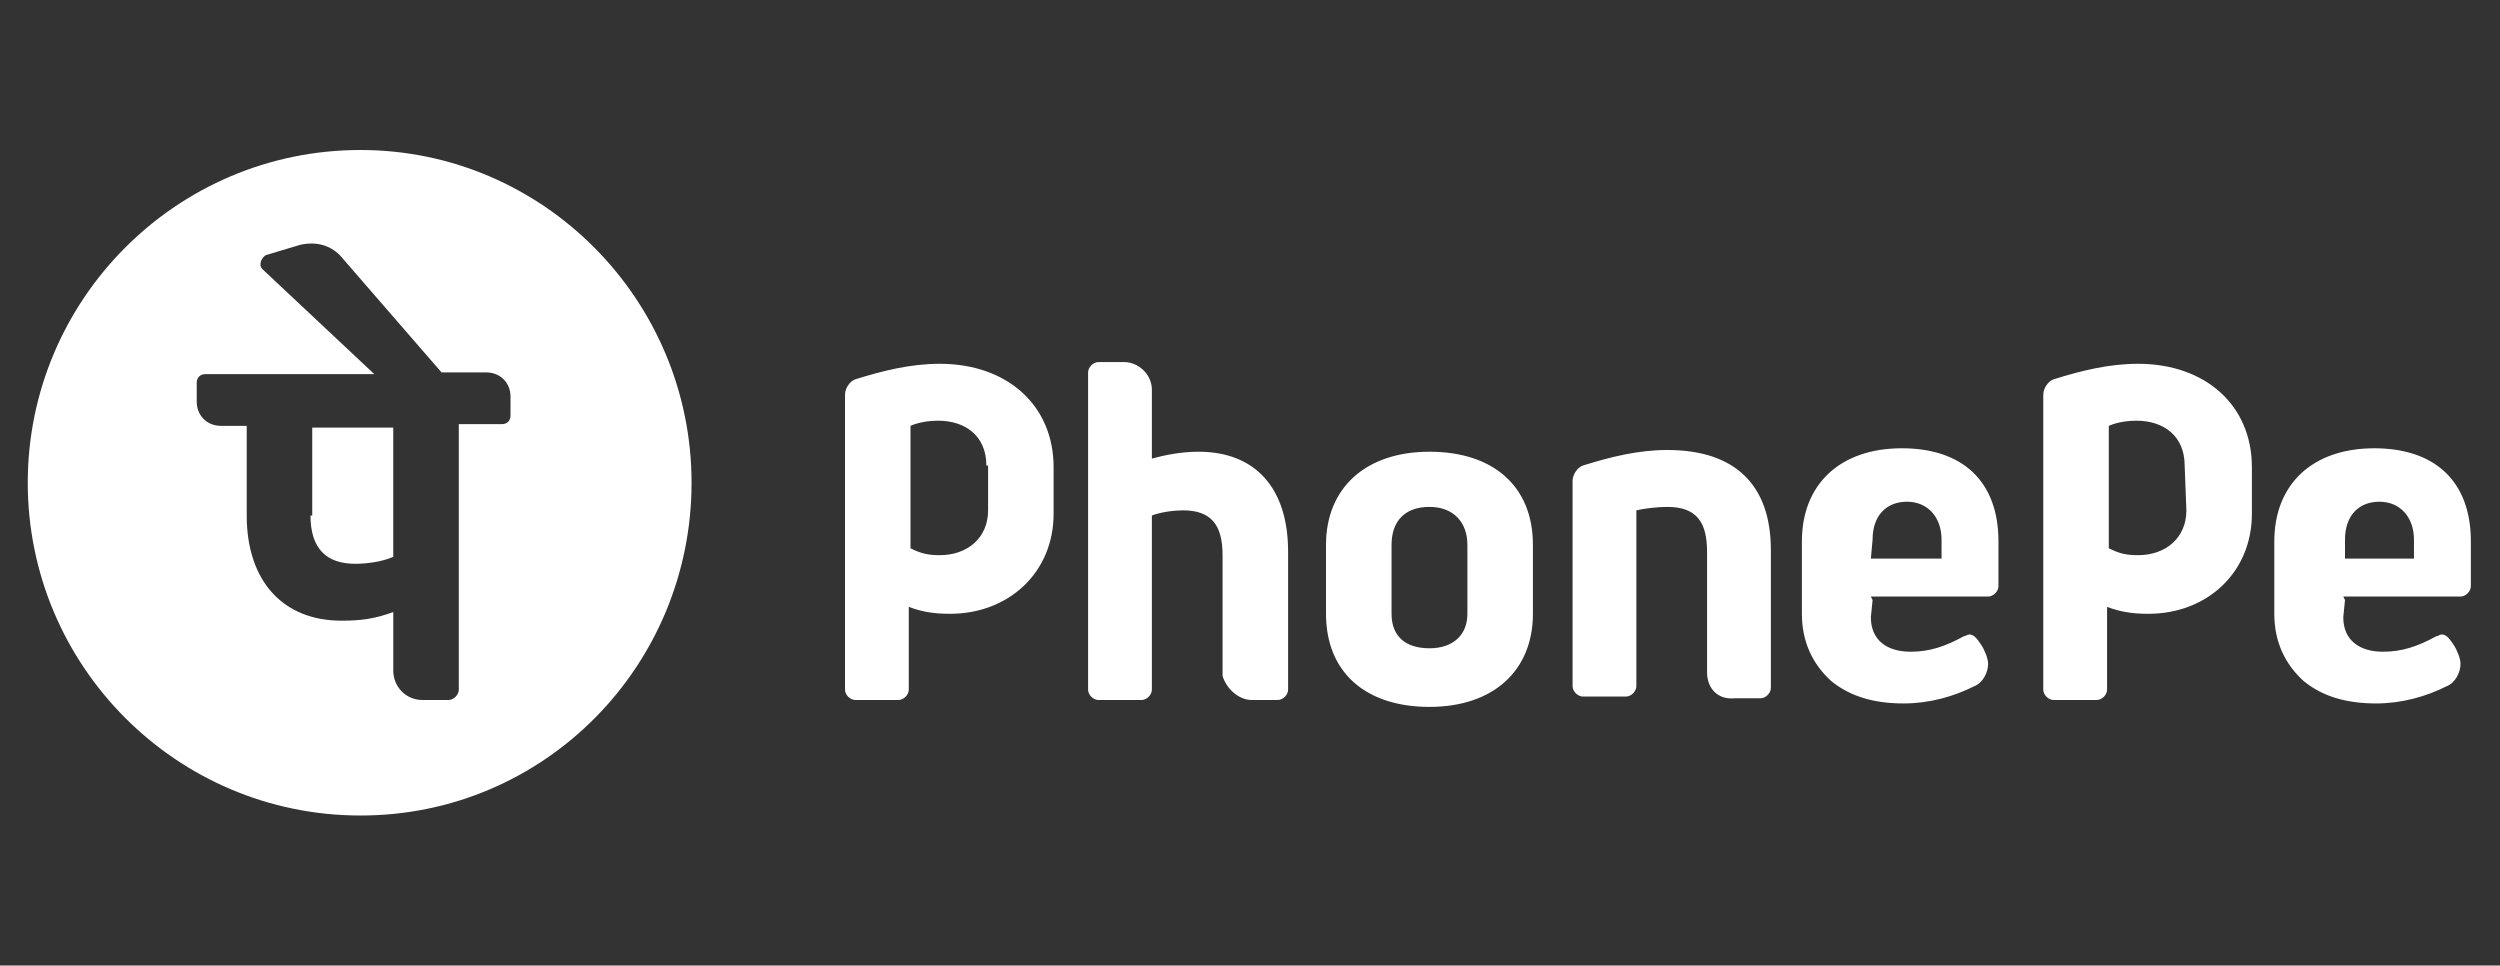 <svg width="145" height="56" viewBox="0 0 145 56" fill="none" xmlns="http://www.w3.org/2000/svg">
<rect x="0" y="0" width="145" height="56" fill="#333333" stroke="none"/>
<path d="M99.01 39V32C99.01 30.3 98.409 29.4 96.71 29.4C96.109 29.4 95.309 29.5 94.909 29.6V39.8C94.909 40.1 94.609 40.4 94.309 40.4H91.809C91.51 40.4 91.21 40.1 91.21 39.8V27.9C91.21 27.5 91.51 27.1 91.809 27C93.409 26.5 95.01 26.1 96.71 26.1C100.61 26.1 102.71 28.1 102.71 31.9V39.9C102.71 40.2 102.41 40.5 102.11 40.5H100.61C99.609 40.6 99.01 39.9 99.01 39ZM108.61 34.8L108.51 35.8C108.51 37.1 109.41 37.8 110.81 37.8C111.91 37.8 112.81 37.5 113.91 36.9C114.01 36.9 114.11 36.8 114.21 36.8C114.41 36.8 114.51 36.9 114.61 37C114.71 37.1 114.91 37.4 114.91 37.4C115.11 37.7 115.31 38.2 115.31 38.5C115.31 39 115.01 39.6 114.51 39.8C113.31 40.4 111.91 40.8 110.41 40.8C108.71 40.8 107.31 40.4 106.21 39.5C105.11 38.5 104.51 37.2 104.51 35.6V31.4C104.51 28.1 106.71 26 110.31 26C113.81 26 115.91 27.9 115.91 31.4V34C115.91 34.3 115.61 34.6 115.31 34.6H108.51L108.61 34.8ZM108.51 32.4H112.61V31.3C112.61 30 111.81 29.1 110.61 29.1C109.41 29.1 108.61 29.9 108.61 31.3L108.51 32.4ZM136.01 34.8L135.91 35.8C135.91 37.1 136.81 37.8 138.21 37.8C139.31 37.8 140.21 37.5 141.31 36.9C141.41 36.9 141.51 36.8 141.61 36.8C141.81 36.8 141.91 36.9 142.01 37C142.11 37.1 142.31 37.4 142.31 37.4C142.51 37.7 142.71 38.2 142.71 38.5C142.71 39 142.41 39.6 141.91 39.8C140.71 40.4 139.31 40.8 137.81 40.8C136.11 40.8 134.71 40.4 133.61 39.5C132.51 38.5 131.91 37.2 131.91 35.6V31.4C131.91 28.1 134.11 26 137.71 26C141.21 26 143.31 27.9 143.31 31.4V34C143.31 34.3 143.01 34.6 142.71 34.6H135.91L136.01 34.8ZM135.91 32.4H140.01V31.3C140.01 30 139.21 29.1 138.01 29.1C136.81 29.1 136.01 29.9 136.01 31.3V32.4H135.91ZM72.609 40.6H74.109C74.409 40.6 74.71 40.3 74.71 40V32C74.71 28.3 72.809 26.2 69.51 26.2C68.51 26.2 67.51 26.4 66.809 26.6V22.6C66.809 21.7 66.01 21 65.21 21H63.709C63.41 21 63.109 21.3 63.109 21.6V40C63.109 40.3 63.41 40.6 63.709 40.6H66.21C66.51 40.6 66.809 40.3 66.809 40V29.9C67.309 29.7 68.109 29.6 68.609 29.6C70.21 29.6 70.909 30.4 70.909 32.2V39.2C71.109 39.9 71.809 40.6 72.609 40.6ZM88.909 31.6V35.6C88.909 38.9 86.609 41 82.909 41C79.21 41 76.909 39 76.909 35.6V31.6C76.909 28.3 79.21 26.2 82.909 26.2C86.609 26.2 88.909 28.2 88.909 31.6ZM85.109 31.6C85.109 30.3 84.309 29.4 82.909 29.4C81.51 29.4 80.71 30.2 80.71 31.6V35.6C80.71 36.9 81.51 37.6 82.909 37.6C84.309 37.6 85.109 36.8 85.109 35.6V31.6ZM61.109 29.8C61.109 33.2 58.51 35.6 55.109 35.6C54.209 35.6 53.51 35.5 52.709 35.2V40C52.709 40.3 52.41 40.6 52.109 40.6H49.609C49.309 40.6 49.01 40.3 49.01 40V22.9C49.01 22.5 49.309 22.1 49.609 22C51.209 21.5 52.809 21.1 54.51 21.1C58.41 21.1 61.109 23.5 61.109 27.1C61.109 27.2 61.109 29.8 61.109 29.8ZM57.209 27C57.209 25.3 56.01 24.4 54.41 24.4C53.41 24.4 52.809 24.7 52.809 24.7V31.8C53.41 32.1 53.809 32.2 54.51 32.2C56.109 32.2 57.309 31.2 57.309 29.6V27H57.209ZM130.61 29.8C130.61 33.2 128.01 35.6 124.61 35.6C123.71 35.6 123.01 35.5 122.21 35.2V40C122.21 40.3 121.91 40.6 121.61 40.6H119.11C118.81 40.6 118.51 40.3 118.51 40V22.9C118.51 22.5 118.81 22.1 119.11 22C120.71 21.5 122.31 21.1 124.01 21.1C127.91 21.1 130.61 23.5 130.61 27.1C130.61 27.2 130.61 29.8 130.61 29.8ZM126.71 27C126.71 25.3 125.51 24.4 123.91 24.4C122.91 24.4 122.31 24.7 122.31 24.7V31.8C122.91 32.1 123.31 32.2 124.01 32.2C125.61 32.2 126.81 31.2 126.81 29.6L126.71 27Z" fill="white"/>
<path d="M18.009 29.9C18.009 31.8 18.91 32.7 20.61 32.7C21.209 32.7 22.11 32.6 22.809 32.3V24.8H18.11V29.9H18.009Z" fill="white"/>
<path d="M20.91 8.7C10.21 8.7 1.61 17.4 1.61 28C1.61 38.6 10.21 47.3 20.91 47.3C31.61 47.3 40.11 38.6 40.11 28C40.11 17.4 31.51 8.7 20.91 8.7ZM29.61 24.1C29.61 24.4 29.41 24.6 29.11 24.6H26.61V40C26.61 40.3 26.31 40.6 26.01 40.6H24.51C23.51 40.6 22.81 39.8 22.81 38.9V35.5C21.71 35.9 20.91 36 19.81 36C16.41 36 14.31 33.7 14.31 29.9V24.7H12.81C12.01 24.7 11.41 24.1 11.41 23.3V22.2C11.41 21.9 11.61 21.7 11.91 21.7H21.71L15.21 15.6C15.01 15.4 15.11 15 15.41 14.8L17.41 14.2C18.31 14 19.11 14.2 19.71 14.8L25.61 21.6H28.21C29.01 21.6 29.61 22.2 29.61 23V24.1Z" fill="white"/>
</svg>

